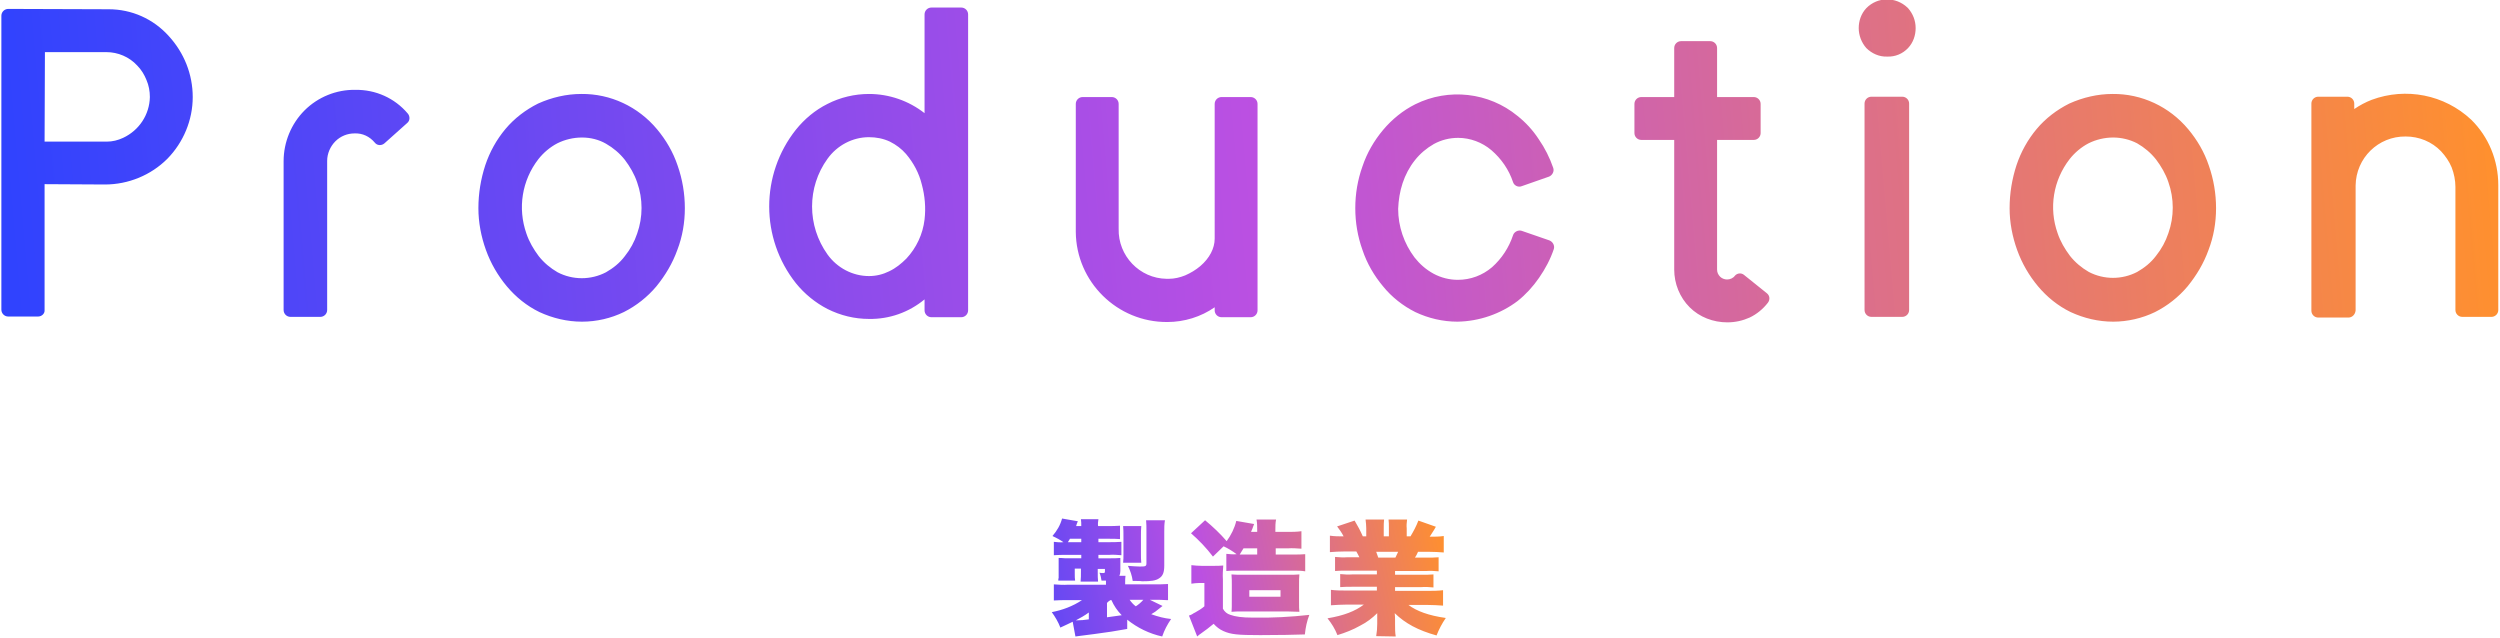 <svg version="1.1" id="ttl1" xmlns="http://www.w3.org/2000/svg" x="0" y="0" viewBox="0 0 729 186" xml:space="preserve"><style/><linearGradient id="Production-sub_00000014616547236291687480000015103605461426074801_" gradientUnits="userSpaceOnUse" x1="229.722" y1=".542" x2="230.995" y2=".464" gradientTransform="matrix(114.863 0 0 34.418 -26109.46 151.234)"><stop offset="0" stop-color="#3043fe"/><stop offset=".5" stop-color="#bb50e2"/><stop offset="1" stop-color="#ff902e"/></linearGradient><path id="Production-sub" d="M312.8 181.3c-1.4.7-1.9.9-3.6 1.7-.6-1.6-1.5-3.1-2.5-4.5 3.1-.6 6.1-1.7 8.8-3.5h-4.2c-1.3 0-2.6 0-4 .1v-4.7c1.4.1 2.8.2 4.2.1h11v-1.2h-1.3c-.1-.8-.3-1.6-.6-2.3.4.1.7.1 1.1.1s.5-.1.5-.5v-.7h-2.1v.8c0 1.3 0 1.9.1 2.9h-5.1c.1-1 .1-1.9.1-2.9v-.9h-1.8v1.7c0 .6 0 1.2.1 1.8h-4.9c0-.3 0-.6.1-.8v-5.8c.3 0 1 0 2 .1h4.6v-1h-4.4c-1.2 0-2.4 0-3.6.1V158c.9.1 1.9.2 2.8.1-1-.7-2.1-1.3-3.2-1.8 1.3-1.5 2.3-3.2 2.8-5.1l4.6.8c-.3.6-.3.8-.5 1.4h1.5c0-.7 0-1.3-.1-2h5.1c-.1.7-.2 1.3-.1 2h2.8c1.2 0 2.4 0 3.6-.1v3.9c-1.3-.1-1.8-.1-3.5-.1h-2.8v1h2.8c1.3 0 2.6 0 3.9-.1v3.9c-1.2-.1-2.4-.2-3.6-.1h-3.1v1h3.6c1.2 0 1.4 0 2.8-.1v3.8c0 .5-.1 1-.3 1.4h1.8c-.1.6-.1 1.3-.1 1.9v.6h8.2c1.4 0 2.9 0 4.3-.1v4.7h-.4c-1.2-.1-2.4-.1-3.6-.1h-1.3l3.7 1.8c-.4.3-.4.3-1.4 1.1-.3.3-1 .8-1.9 1.3 1.9.7 3.8 1.2 5.8 1.4-1.1 1.6-2 3.3-2.6 5.1-3.7-.8-7.2-2.5-10.2-4.9v2.7c-3.8.7-5.3.9-9.7 1.5l-3.9.5c-.6.1-.7.1-1.5.2l-.8-4.3zm.9-.4c1.3 0 2.6-.1 3.8-.3v-2c-1.2.9-2.5 1.6-3.8 2.3zm9.1-5.1v4.2c2-.3 2-.3 4.3-.6-1.3-1.3-2.3-2.8-3-4.4h-.3c-.5.3-.5.3-1 .8zm8.4 1c.8-.5 1.6-1.2 2.2-1.9h-4c.5.7 1.1 1.4 1.8 1.9zm-19.8-18.7h3.9v-1H312c-.2.3-.4.7-.6 1zm89.9 27.4c.2-1.2.3-2.4.3-3.6v-3.1c-1.4 1.4-3.1 2.7-4.9 3.6-2.1 1.2-4.4 2.1-6.7 2.8-.7-1.8-1.7-3.4-2.9-4.9 4.8-.8 8.1-2.1 10.6-4h-5c-1.5 0-3.1.1-4.6.2V172c1.5.2 3.1.2 4.6.2h8.8v-1.1h-7.2c-1.2 0-2.3 0-3.5.1v-3.8c1.2.1 2.3.2 3.5.1h7.2v-1.1h-8.7c-1.2 0-2.3 0-3.5.1v-4.1c1.2.1 2.3.2 3.5.1h3.6c-.3-.6-.6-1.2-.9-1.7h-3.2c-1.7 0-3.2.1-4.5.2v-4.8c1.3.2 2.7.2 4 .2-.5-1-1.2-2-1.9-2.9l5.1-1.7c.9 1.5 1.7 3 2.4 4.6h1v-2.3c0-.9-.1-1.7-.2-2.6h5.4c-.1.8-.1 1.6-.1 2.3v2.6h1.5v-2.6c0-.8 0-1.6-.1-2.3h5.4c-.1.9-.2 1.7-.1 2.6v2.3h1.1c.9-1.5 1.7-3 2.3-4.6l5.1 1.8c-.7 1.3-1.2 1.9-1.8 2.9 1.4 0 2.8 0 4.1-.2v4.8c-1.2-.1-2.8-.2-4.5-.2h-3c-.4.9-.5 1.1-.9 1.7h3.4c1.2 0 2.4 0 3.5-.1v4.1c-1.2-.1-2.3-.2-3.5-.1h-9.2v1.1h7.7c1.2 0 2.4 0 3.5-.1v3.8c-1.2-.1-2.3-.2-3.5-.1h-7.7v1.1h9.4c1.5 0 3.1 0 4.6-.2v4.5c-1.5-.1-3-.2-4.6-.2h-5.5c2.4 1.8 5.9 3.1 10.9 3.8-1.1 1.6-2 3.3-2.7 5.1-5.4-1.5-9.1-3.5-12.2-6.5.1 1 .1 1.2.1 2.1v1.2c0 1.2 0 2.4.2 3.5l-5.7-.1zm.6-22.9h5c.4-.8.5-1 .8-1.7h-6.4c.2.5.4 1.1.6 1.7zm-55.2 16.9c.4-.1.8-.3 1.1-.5.1-.1.3-.2.7-.4.9-.5 1.9-1.1 2.7-1.8V170h-1.5c-.8 0-1.5.1-2.3.2v-5.4c1 .1 2 .2 3 .2h3.5c.9 0 1.9 0 2.8-.1-.1 1.4-.2 2.7-.1 4.1v8.5c.5.9 1.2 1.5 2.2 1.8 1.4.5 3.3.8 6.6.8 5.5.1 11-.2 16.4-.8-.7 1.8-1.1 3.7-1.3 5.7-3.2.1-7.4.2-13 .2-6.6 0-8.6-.2-10.8-1.2-1.1-.5-2-1.2-2.8-2.1-1.2 1-2.5 2-3.8 2.9-.3.2-.7.5-1 .8l-2.4-6.1zm28.7-1.2h-13.5c-.9 0-1.9 0-2.8.1.1-.9.1-.9.1-6.3v-1.5c0-1 0-2.1-.1-3.1.9.1 2.1.1 4 .1h12.1c1.7 0 2.7 0 3.7-.1-.1.9-.1 1.5-.1 3.8v3.7c0 2.2 0 2.6.1 3.4-1.2 0-2.4-.1-3.5-.1zm-11.1-4.3h9.1v-1.9h-9.1v1.9zm-34-4.6c-.2-1.5-.7-3-1.4-4.4 1.5.1 2.6.2 3.5.2 1.7 0 1.9-.1 1.9-1v-9.5c0-1 0-2-.1-3h5.5c-.2 1.1-.2 2.2-.2 3.3v9.9c0 2-.4 3.1-1.6 3.8-.9.6-2.2.8-4.9.8-.4-.1-1.3-.1-2.7-.1zm47-3h-16.8c-1.1 0-1.9 0-2.9.1v-5c1 .1 2 .2 3 .1-1.2-.9-2.5-1.7-3.8-2.3l-3.1 3c-1.9-2.5-4.1-4.8-6.4-6.8l4.1-3.8c2.3 1.9 4.4 3.9 6.3 6.1 1.3-1.8 2.3-3.8 2.8-5.9l5.2.9-.3.8c0 .1-.3.8-.6 1.5h1.8v-.6c0-1 0-2-.2-3h5.7c-.2 1-.2 2-.2 3v.6h3.4c1.4 0 2.8 0 4.2-.2v5.1c-1.3-.1-2.7-.2-4-.1H372v1.8h5.3c1.1 0 2.2 0 3.3-.1v5c-1.1-.2-2.2-.2-3.3-.2zm-15.8-4.7h5.1v-1.8h-4c-.4.7-.6 1-1.1 1.8zm-34 2.4c.1-.8.1-1.6.1-2.4v-5.5c0-.9 0-1.9-.1-2.8h5.3c-.1.9-.1 1.9-.1 2.8v5.4c0 .8 0 1.7.1 2.5h-5.3z" fill="url(#Production-sub_00000014616547236291687480000015103605461426074801_)"/><linearGradient id="Production_00000063598938080300621770000004166807127511621285_" gradientUnits="userSpaceOnUse" x1="231.687" y1=".508" x2="232.675" y2=".497" gradientTransform="matrix(728.923 0 0 94.285 -168878.25 -.233)"><stop offset="0" stop-color="#3043fe"/><stop offset=".5" stop-color="#bb50e2"/><stop offset="1" stop-color="#ff902e"/></linearGradient><path id="Production" d="M503.7 94c-4.1 0-8.1-1.5-11-4.4s-4.5-6.9-4.5-11V40.8h-9.6c-1.1 0-2-.9-2-2v-8.5c0-1.1.9-2 2-2h9.6V14c0-1.1.9-2 2-2h8.5c1.1 0 2 .9 2 2v14.3h10.7c1.1 0 2 .9 2 2v8.5c0 1.1-.9 2-2 2h-10.7v37.8c0 .8.3 1.5.9 2.1.5.5 1.3.8 2 .8.9 0 1.8-.4 2.3-1.1.7-.8 1.9-.9 2.7-.2l6.6 5.3c.9.7 1 1.9.3 2.8-1.4 1.8-3.2 3.3-5.3 4.3-2 .9-4.2 1.4-6.5 1.4zm-163.3-.1c-14.6.1-26.6-11.7-26.7-26.3V30.3c0-1.1.9-2 2-2h8.5c1.1 0 2 .9 2 2v36.4c-.2 7.9 6.1 14.5 14 14.6h.6c1.7 0 3.3-.4 4.8-1 1.6-.7 3.1-1.6 4.4-2.7 2.7-2.3 4.2-5.2 4.2-8V30.3c0-1.1.9-2 2-2h8.5c1.1 0 2 .9 2 2v60.2c0 1.1-.9 2-2 2h-8.5c-1.1 0-2-.9-2-2v-.9c-4 2.8-8.9 4.3-13.8 4.3zm275.8-.1c-4.3 0-8.5-1-12.4-2.8-3.7-1.8-6.9-4.4-9.5-7.5s-4.7-6.7-6.1-10.6c-1.4-3.9-2.2-8-2.2-12.2 0-4.3.7-8.5 2-12.5 1.3-3.9 3.3-7.5 5.9-10.6 2.6-3.1 5.9-5.6 9.5-7.4 4-1.8 8.3-2.8 12.6-2.8 8.5-.1 16.6 3.7 22.1 10.3 2.6 3.1 4.7 6.7 6 10.6 1.4 4 2.1 8.2 2.1 12.4s-.7 8.3-2.2 12.2c-1.4 3.9-3.5 7.4-6.1 10.6-2.6 3.1-5.9 5.7-9.5 7.5-3.7 1.8-8 2.8-12.2 2.8zm0-53.7c-2.5 0-5 .6-7.2 1.7-2.1 1.1-4 2.7-5.5 4.6-4.8 6.2-6.1 14.3-3.5 21.6.8 2.4 2.1 4.6 3.6 6.6 1.5 1.9 3.4 3.5 5.5 4.7 4.4 2.3 9.7 2.3 14.1 0 2.1-1.2 4-2.7 5.5-4.7 1.6-2 2.8-4.2 3.6-6.6 1.7-4.8 1.7-10.1 0-14.9-.8-2.4-2.1-4.6-3.6-6.6-1.5-1.9-3.4-3.5-5.5-4.7-2.1-1.1-4.6-1.7-7-1.7zM425 93.8c-4.3 0-8.5-1-12.3-2.8-3.6-1.8-6.9-4.4-9.4-7.5-2.6-3.1-4.7-6.7-6-10.6-1.4-3.9-2.1-8-2.1-12.2s.7-8.3 2.1-12.2c1.3-3.9 3.4-7.5 6-10.6s5.8-5.7 9.4-7.5c9.7-4.8 21.4-3.5 29.8 3.4 2.4 1.9 4.5 4.2 6.2 6.8 1.8 2.6 3.2 5.4 4.2 8.3.4 1-.2 2.2-1.2 2.6l-8 2.8c-1 .4-2.2-.2-2.5-1.2-1.2-3.6-3.4-6.8-6.3-9.3-2.7-2.3-6.2-3.6-9.7-3.6-2.5 0-4.9.6-7.1 1.8-2.1 1.2-4 2.8-5.5 4.7-1.6 2-2.8 4.3-3.6 6.7-.8 2.4-1.2 5-1.3 7.5 0 5.1 1.7 10.1 4.8 14.2 1.5 1.9 3.3 3.5 5.5 4.7s4.7 1.8 7.1 1.8c3.7 0 7.2-1.3 10-3.7 2.8-2.5 4.9-5.7 6.1-9.3.3-1 1.5-1.6 2.5-1.3l8.1 2.8c1 .4 1.6 1.5 1.3 2.5-1 3-2.5 5.8-4.3 8.4s-3.9 4.9-6.3 6.8c-4.9 3.7-11.1 5.9-17.5 6zm-255.3 0c-4.3 0-8.5-1-12.4-2.8-3.7-1.8-6.9-4.4-9.5-7.5s-4.7-6.7-6.1-10.6c-1.4-3.9-2.2-8-2.2-12.2 0-4.3.7-8.5 2-12.5 1.3-3.9 3.3-7.5 5.9-10.6 2.6-3.1 5.9-5.6 9.5-7.4 4-1.8 8.3-2.8 12.6-2.8 8.5-.1 16.6 3.7 22.1 10.3 2.6 3.1 4.7 6.7 6 10.6 1.4 4 2.1 8.2 2.1 12.4s-.7 8.3-2.2 12.2c-1.4 3.9-3.5 7.4-6.1 10.6-2.6 3.1-5.9 5.7-9.5 7.5-3.7 1.8-7.9 2.8-12.2 2.8zm0-53.7c-2.5 0-5 .6-7.2 1.7-2.1 1.1-4 2.7-5.5 4.6-4.8 6.2-6.1 14.3-3.5 21.7.8 2.4 2.1 4.6 3.6 6.6 1.5 1.9 3.4 3.5 5.5 4.7 4.4 2.3 9.7 2.3 14.1 0 2.1-1.2 4-2.7 5.5-4.7 1.6-2 2.8-4.2 3.6-6.6 1.7-4.8 1.7-10.1 0-14.9-.8-2.4-2.1-4.6-3.6-6.6-1.5-1.9-3.4-3.5-5.5-4.7-2.1-1.2-4.5-1.8-7-1.8zM253.4 93c-4.2 0-8.3-1-12.1-2.9-3.5-1.8-6.7-4.4-9.2-7.5-10.4-13.1-10.4-31.7 0-44.8 2.5-3.1 5.6-5.7 9.2-7.5 3.7-1.9 7.9-2.9 12.1-2.9 5.9 0 11.6 2 16.2 5.6V4.2c0-1.1.9-2 2-2h8.7c1.1 0 2 .9 2 2v86.3c0 1.1-.9 2-2 2h-8.7c-1.1 0-2-.9-2-2v-3.2c-4.6 3.8-10.3 5.8-16.2 5.7zm0-53c-4.8 0-9.3 2.4-12.1 6.3-6 8.3-6 19.5 0 27.9 2.8 3.9 7.3 6.3 12.1 6.3 2.1 0 4.1-.5 5.9-1.4 1.9-.9 3.5-2.2 5-3.7 2.9-3.1 4.8-7.1 5.3-11.4.4-3.4.1-6.9-.8-10.2-.8-3.3-2.4-6.3-4.6-8.9-1.3-1.5-2.9-2.7-4.7-3.6-1.9-.9-4-1.3-6.1-1.3zm431.4 52.6H676c-1.1 0-2-.9-2-2V30.2c0-1.1.9-2 2-2h8.5c1.1 0 2 .9 2 2v1.6c1.6-1.1 3.3-2 5.1-2.7 10-3.7 21.2-1.5 29 5.8 5.1 5 7.9 11.9 7.9 19.1v36.4c0 1.1-.9 2-2 2H718c-1.1 0-2-.9-2-2V54.5c0-1.9-.4-3.9-1.1-5.7-.7-1.7-1.8-3.3-3.1-4.7-2.7-2.8-6.4-4.3-10.3-4.3-8-.1-14.5 6.3-14.6 14.3v36.4c-.1 1.2-1 2.1-2.1 2.1zm-130.1-.2h-9c-1.1 0-2-.9-2-2V30.2c0-1.1.9-2 2-2h9c1.1 0 2 .9 2 2v60.2c0 1.1-.9 2-2 2zm-461.3 0h-8.7c-1.1 0-2-.9-2-2V47c0-5.5 2.2-10.9 6.1-14.8s9.3-6.1 14.8-6c5.9-.1 11.5 2.4 15.3 6.9.7.8.7 2.1-.2 2.8l-6.6 5.9c-.8.7-2.1.7-2.8-.2-1.5-1.8-3.6-2.8-5.9-2.7-2.1 0-4.1.8-5.6 2.3s-2.4 3.6-2.4 5.7v43.5c0 1.1-.9 2-2 2zm-82.3-.1H2.4c-1.1 0-2-.9-2-2V4.6c0-1.1.9-2 2-2l29.3.1c6.7 0 13 2.8 17.5 7.8 4.5 4.9 7 11.2 7 17.8 0 6.7-2.7 13.2-7.4 18-4.8 4.8-11.4 7.5-18.2 7.5L13 53.7v36.7c.1 1-.8 1.9-1.9 1.9zm1.9-51h18.1c1.7 0 3.3-.4 4.8-1.1 4.7-2.2 7.7-6.8 7.8-11.9 0-1.7-.3-3.4-1-5-.6-1.5-1.5-3-2.7-4.2-2.3-2.5-5.6-3.9-9-3.9H13.1L13 41.3zm537.3-24.8c-2.3.1-4.5-.9-6.1-2.5-1.4-1.6-2.2-3.7-2.2-5.8s.7-4.2 2.2-5.8c3.3-3.4 8.6-3.4 12-.2l.2.2c1.4 1.6 2.2 3.6 2.2 5.8 0 2.1-.7 4.2-2.2 5.8-1.6 1.7-3.8 2.6-6.1 2.5z" fill="url(#Production_00000063598938080300621770000004166807127511621285_)"/></svg>